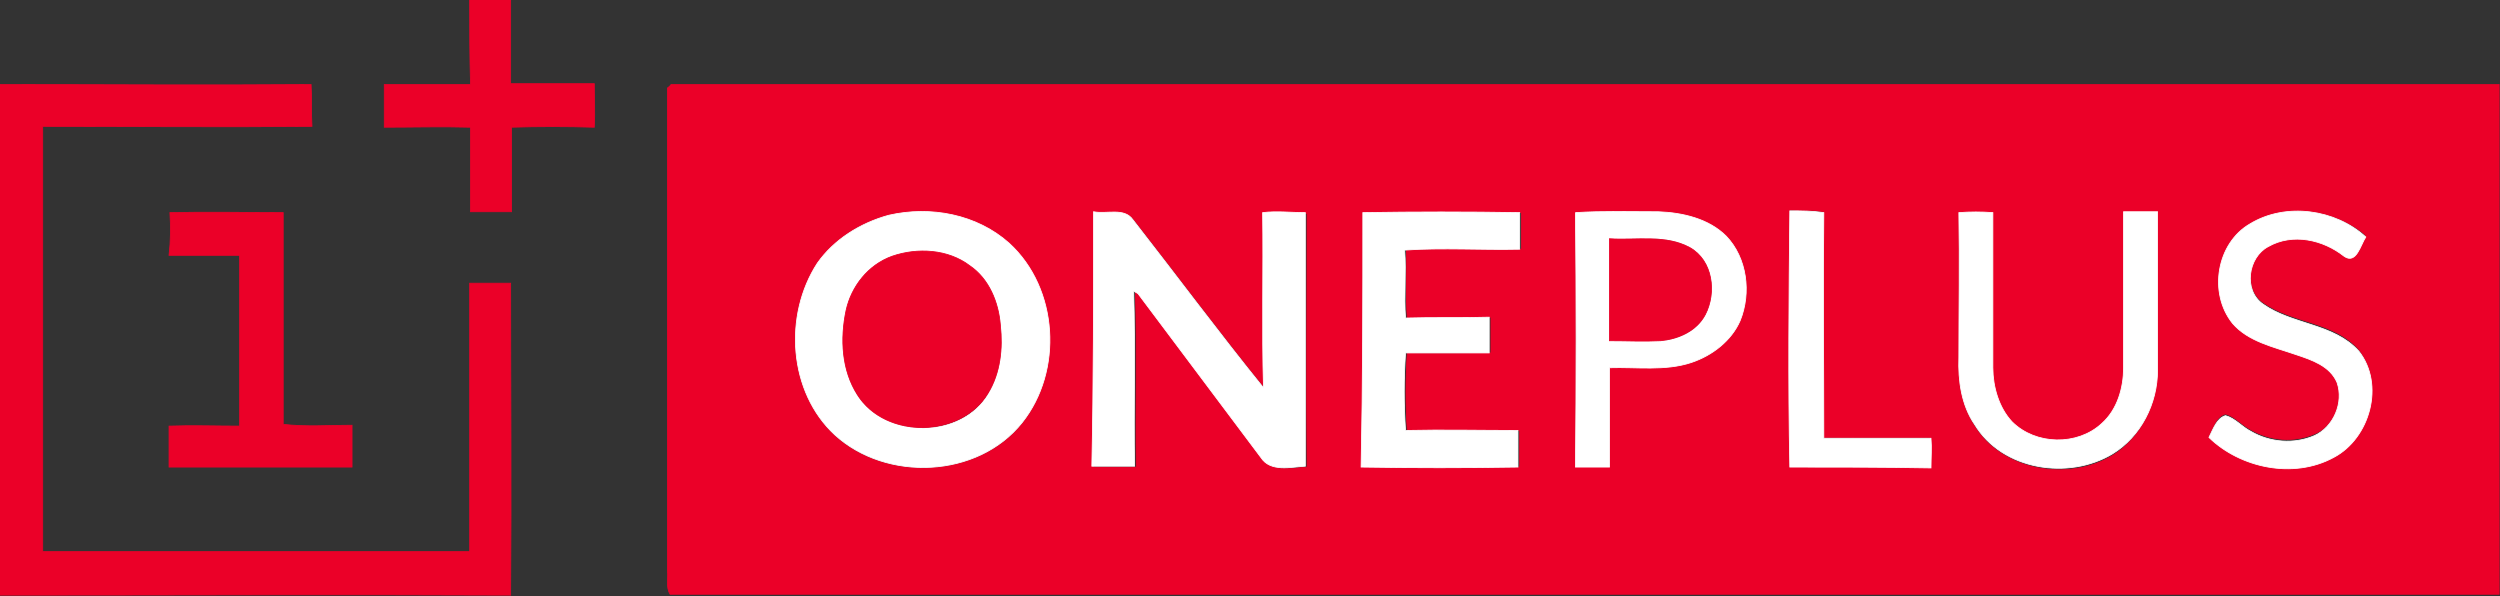 <?xml version="1.0" encoding="utf-8"?>
<!-- Generator: Adobe Illustrator 23.0.6, SVG Export Plug-In . SVG Version: 6.00 Build 0)  -->
<svg version="1.1" id="Слой_1" xmlns="http://www.w3.org/2000/svg" xmlns:xlink="http://www.w3.org/1999/xlink" x="0px" y="0px"
	 viewBox="0 0 286.9 68.4" style="enable-background:new 0 0 286.9 68.4;" xml:space="preserve">
<rect x="0" y="0" width="286.9" height="68.4" fill="#333333" stroke="none"/>
<style type="text/css">
	.st0{fill:#EB0028;stroke:#EB0028;stroke-width:9.400000e-02;}
	.st1{fill:#FFFFFF;stroke:#FFFFFF;stroke-width:9.400000e-02;}
</style>
<path class="st0" d="M53.9,0h4.7v9.6c3.2,0,6.4,0,9.6,0c0,1.6,0.1,3.3,0,5c-3.2-0.1-6.4-0.1-9.5,0c0,3.2,0,6.5,0,9.7
	c-1.6,0-3.2,0-4.7,0v-9.7c-3.3-0.1-6.6,0-9.9,0V9.7c3.3,0,6.6,0,9.9,0C53.9,6.5,53.9,3.3,53.9,0L53.9,0z M0,9.7
	c11.9,0,23.7,0.1,35.7,0c0.1,1.6,0,3.2,0.1,4.8c-10.3,0.1-20.6,0-30.9,0v48.8c16.3,0,32.7,0,49,0V32.5h4.7c0,11.9,0.1,23.8,0,35.8
	c-19.6-0.1-39.1,0-58.6,0C0,68.2,0,9.7,0,9.7z M77,9.7c69.9,0,139.8,0,209.8,0v58.5c-70,0-139.9,0-209.9,0c-0.5-0.8-0.2-1.8-0.3-2.7
	c0-18.5,0-36.9,0-55.4C76.7,10,76.9,9.9,77,9.7 M102,24.7c-3.3,0.8-6.3,2.7-8.2,5.6c-4,5.9-3.3,14.7,2,19.7
	c5.9,5.4,16.5,4.9,21.5-1.4c4.7-5.9,4.2-15.5-1.5-20.6C112.1,24.6,106.8,23.6,102,24.7 M125.5,24.3c0,9.8,0,19.6,0,29.3
	c1.6,0,3.3,0,4.9,0c-0.1-6.7,0.1-13.4-0.1-20.1l0.5,0.3c4.7,6.3,9.4,12.5,14.1,18.8c1.1,1.7,3.4,1.1,5.1,1c-0.1-9.7,0-19.4,0-29.1
	c-1.6,0-3.3-0.2-4.9,0c0.1,6.7-0.1,13.4,0.1,20.1c-5.1-6.3-10-12.9-15-19.3C129.1,23.8,127,24.6,125.5,24.3 M156.4,24.4
	c0,9.8,0,19.5,0,29.2c6,0,12,0.1,18,0c0-1.4,0-2.8,0-4.2c-4.3,0-8.6-0.1-12.9,0c-0.2-2.9-0.2-5.9,0-8.9c3.2,0.1,6.4,0,9.6,0
	c0-1.3,0-2.7,0-4.1c-3.2,0.1-6.4,0-9.6,0.1c-0.2-2.6,0-5.2-0.1-7.8c4.4-0.3,8.8,0,13.2-0.1c0-1.4,0-2.8,0-4.2
	C168.4,24.3,162.4,24.3,156.4,24.4 M180.8,24.4c0,9.7,0,19.4,0,29.1c1.3,0,2.6,0,3.9,0V42.2c3.1-0.1,6.4,0.3,9.4-0.6
	c2.4-0.8,4.6-2.4,5.6-4.8c1.3-3.2,0.9-7.2-1.6-9.7c-2-2-5-2.7-7.8-2.8C187.1,24.3,184,24.2,180.8,24.4 M205.4,53.6
	c5.4-0.1,10.8,0,16.2,0c0-1.1,0-2.2,0-3.4c-4.1,0.1-8.2,0-12.3,0c0-8.7,0-17.3,0-25.9c-1.3-0.2-2.6-0.1-3.9-0.2
	C205.3,34.1,205.2,43.9,205.4,53.6 M224.8,24.4c0,5.6,0,11.2,0,16.8c-0.1,2.6,0.3,5.4,1.8,7.7c3.2,5.2,10.8,6.4,15.8,3.4
	c3.3-2,5.1-5.8,5.2-9.6c0-6.1,0-12.2,0-18.2c-1.3,0-2.6,0-3.9,0v17.8c0,2.3-0.7,4.8-2.5,6.4c-2.8,2.5-7.6,2.4-10.3-0.2
	c-1.6-1.6-2.2-3.9-2.2-6.2c0-5.9,0-11.9,0-17.8C227.4,24.3,226.1,24.3,224.8,24.4 M258.2,25.7c-3.8,2.2-4.8,7.9-2,11.2
	c1.8,2.1,4.7,2.7,7.3,3.6c1.8,0.6,3.9,1.3,4.7,3.2c0.8,2.3-0.3,5.2-2.6,6.1c-2.3,1-5.1,0.8-7.3-0.5c-1-0.5-1.8-1.5-2.9-1.8
	c-1.1,0.3-1.4,1.6-1.9,2.5c3.6,3.6,9.7,4.8,14.3,2.3c4.2-2.2,5.8-8.4,2.9-12.2c-2.8-3.2-7.6-3-11-5.4c-2.2-1.6-1.7-5.3,0.6-6.6
	c2.8-1.5,6.3-0.7,8.7,1.1c1.5,1,2-1.3,2.5-2.2C268,24,262.3,23.2,258.2,25.7L258.2,25.7z"/>
<path class="st0" d="M19.5,24.4c4.4-0.1,8.7,0,13,0c0,8.1,0,16.2,0,24.3c2.6,0.3,5.3,0.1,7.9,0.1v4.8c-7,0-14,0-21,0
	c0-1.5,0-3.1,0-4.7c2.7-0.1,5.4,0,8.1,0c0-6.6,0-13.1,0-19.6c-2.7,0-5.4,0-8.1,0C19.6,27.6,19.6,26,19.5,24.4z"/>
<path class="st1" d="M102,24.7c4.8-1.1,10.1-0.1,13.8,3.2c5.7,5.2,6.2,14.7,1.5,20.6c-5.1,6.4-15.6,6.8-21.5,1.4
	c-5.3-4.9-5.9-13.7-2-19.7C95.7,27.5,98.7,25.6,102,24.7 M102.4,29.4c-2.8,1-4.7,3.5-5.3,6.3c-0.7,3.3-0.5,6.8,1.3,9.7
	c3.3,5,12,5,15-0.2c1.4-2.3,1.7-5.2,1.4-7.8c-0.2-2.6-1.3-5.3-3.5-6.8C108.8,28.7,105.3,28.5,102.4,29.4z M125.5,24.3
	c1.5,0.3,3.5-0.5,4.5,0.9c5,6.4,9.9,13,15,19.3c-0.2-6.7,0-13.4-0.1-20.1c1.6-0.2,3.3,0,4.9,0c0,9.7,0,19.4,0,29.1
	c-1.7,0.1-4,0.7-5.1-1c-4.7-6.3-9.4-12.5-14.1-18.8l-0.5-0.3c0.2,6.7,0,13.4,0.1,20.1c-1.6,0-3.3,0-4.9,0
	C125.5,43.9,125.5,34.1,125.5,24.3L125.5,24.3z M156.4,24.4c6-0.1,12-0.1,18,0c0,1.4,0,2.8,0,4.2c-4.4,0.1-8.8-0.2-13.2,0.1
	c0.2,2.6-0.1,5.2,0.1,7.8c3.2-0.1,6.4,0,9.6-0.1c0,1.4,0,2.8,0,4.1c-3.2,0-6.4,0-9.6,0c-0.2,3-0.2,5.9,0,8.9c4.3-0.1,8.6,0,12.9,0
	c0,1.4,0,2.8,0,4.2c-6,0.1-12,0.1-18,0C156.4,43.8,156.4,34.1,156.4,24.4L156.4,24.4z M180.8,24.4c3.2-0.2,6.3-0.1,9.5-0.1
	c2.8,0.1,5.8,0.8,7.8,2.8c2.4,2.5,2.9,6.5,1.6,9.7c-1,2.3-3.2,4-5.6,4.8c-3,1-6.3,0.5-9.4,0.6v11.4c-1.3,0-2.6,0-3.9,0
	C180.9,43.8,180.9,34.1,180.8,24.4 M184.7,27.4v11.7c2,0,3.9,0,5.9,0c2-0.1,4.2-1.1,5.1-3c1.3-2.5,0.9-6.2-1.8-7.7
	C191.1,26.8,187.8,27.6,184.7,27.4z M205.4,53.6c-0.2-9.8-0.1-19.6,0-29.4c1.3,0,2.6,0,3.9,0.2c-0.1,8.6,0,17.2,0,25.9
	c4.1,0,8.2,0,12.3,0c0.1,1.1,0,2.2,0,3.4C216.2,53.6,210.8,53.6,205.4,53.6L205.4,53.6z M224.8,24.4c1.3-0.1,2.6-0.1,3.9,0
	c0,5.9,0,11.8,0,17.8c0,2.2,0.7,4.6,2.2,6.2c2.7,2.7,7.5,2.8,10.3,0.2c1.8-1.6,2.5-4.1,2.5-6.4V24.3c1.3,0,2.6,0,3.9,0
	c0,6.1,0,12.2,0,18.2c0,3.8-1.9,7.6-5.2,9.6c-5,3-12.6,1.9-15.8-3.4c-1.5-2.2-1.9-5-1.8-7.7C224.8,35.5,224.9,30,224.8,24.4z
	 M258.2,25.7c4.1-2.5,9.8-1.7,13.3,1.5c-0.6,0.9-1.1,3.2-2.5,2.2c-2.4-1.9-5.9-2.7-8.7-1.1c-2.3,1.2-2.9,5-0.6,6.6
	c3.4,2.4,8.1,2.2,11,5.4c3,3.8,1.3,10-2.9,12.2c-4.6,2.5-10.7,1.2-14.3-2.3c0.5-1,0.9-2.2,1.9-2.5c1.1,0.3,1.9,1.3,2.9,1.8
	c2.2,1.3,5,1.5,7.3,0.5c2.2-1,3.4-3.8,2.6-6.1c-0.8-1.9-2.9-2.6-4.7-3.2c-2.6-0.9-5.5-1.5-7.3-3.6C253.4,33.6,254.4,27.9,258.2,25.7
	L258.2,25.7z"/>
<path class="st0" d="M184.7,27.4c3.1,0.2,6.4-0.5,9.2,1c2.7,1.5,3.1,5.2,1.8,7.7c-1,1.9-3.1,2.8-5.1,3c-2,0.1-3.9,0-5.9,0V27.4z
	 M102.4,29.4c2.9-1,6.4-0.8,8.9,1.1c2.2,1.5,3.3,4.2,3.5,6.8c0.3,2.7,0,5.5-1.4,7.8c-3.1,5.2-11.8,5.3-15,0.2
	c-1.8-2.8-2-6.4-1.3-9.7C97.7,32.9,99.6,30.4,102.4,29.4L102.4,29.4z"/>
</svg>
